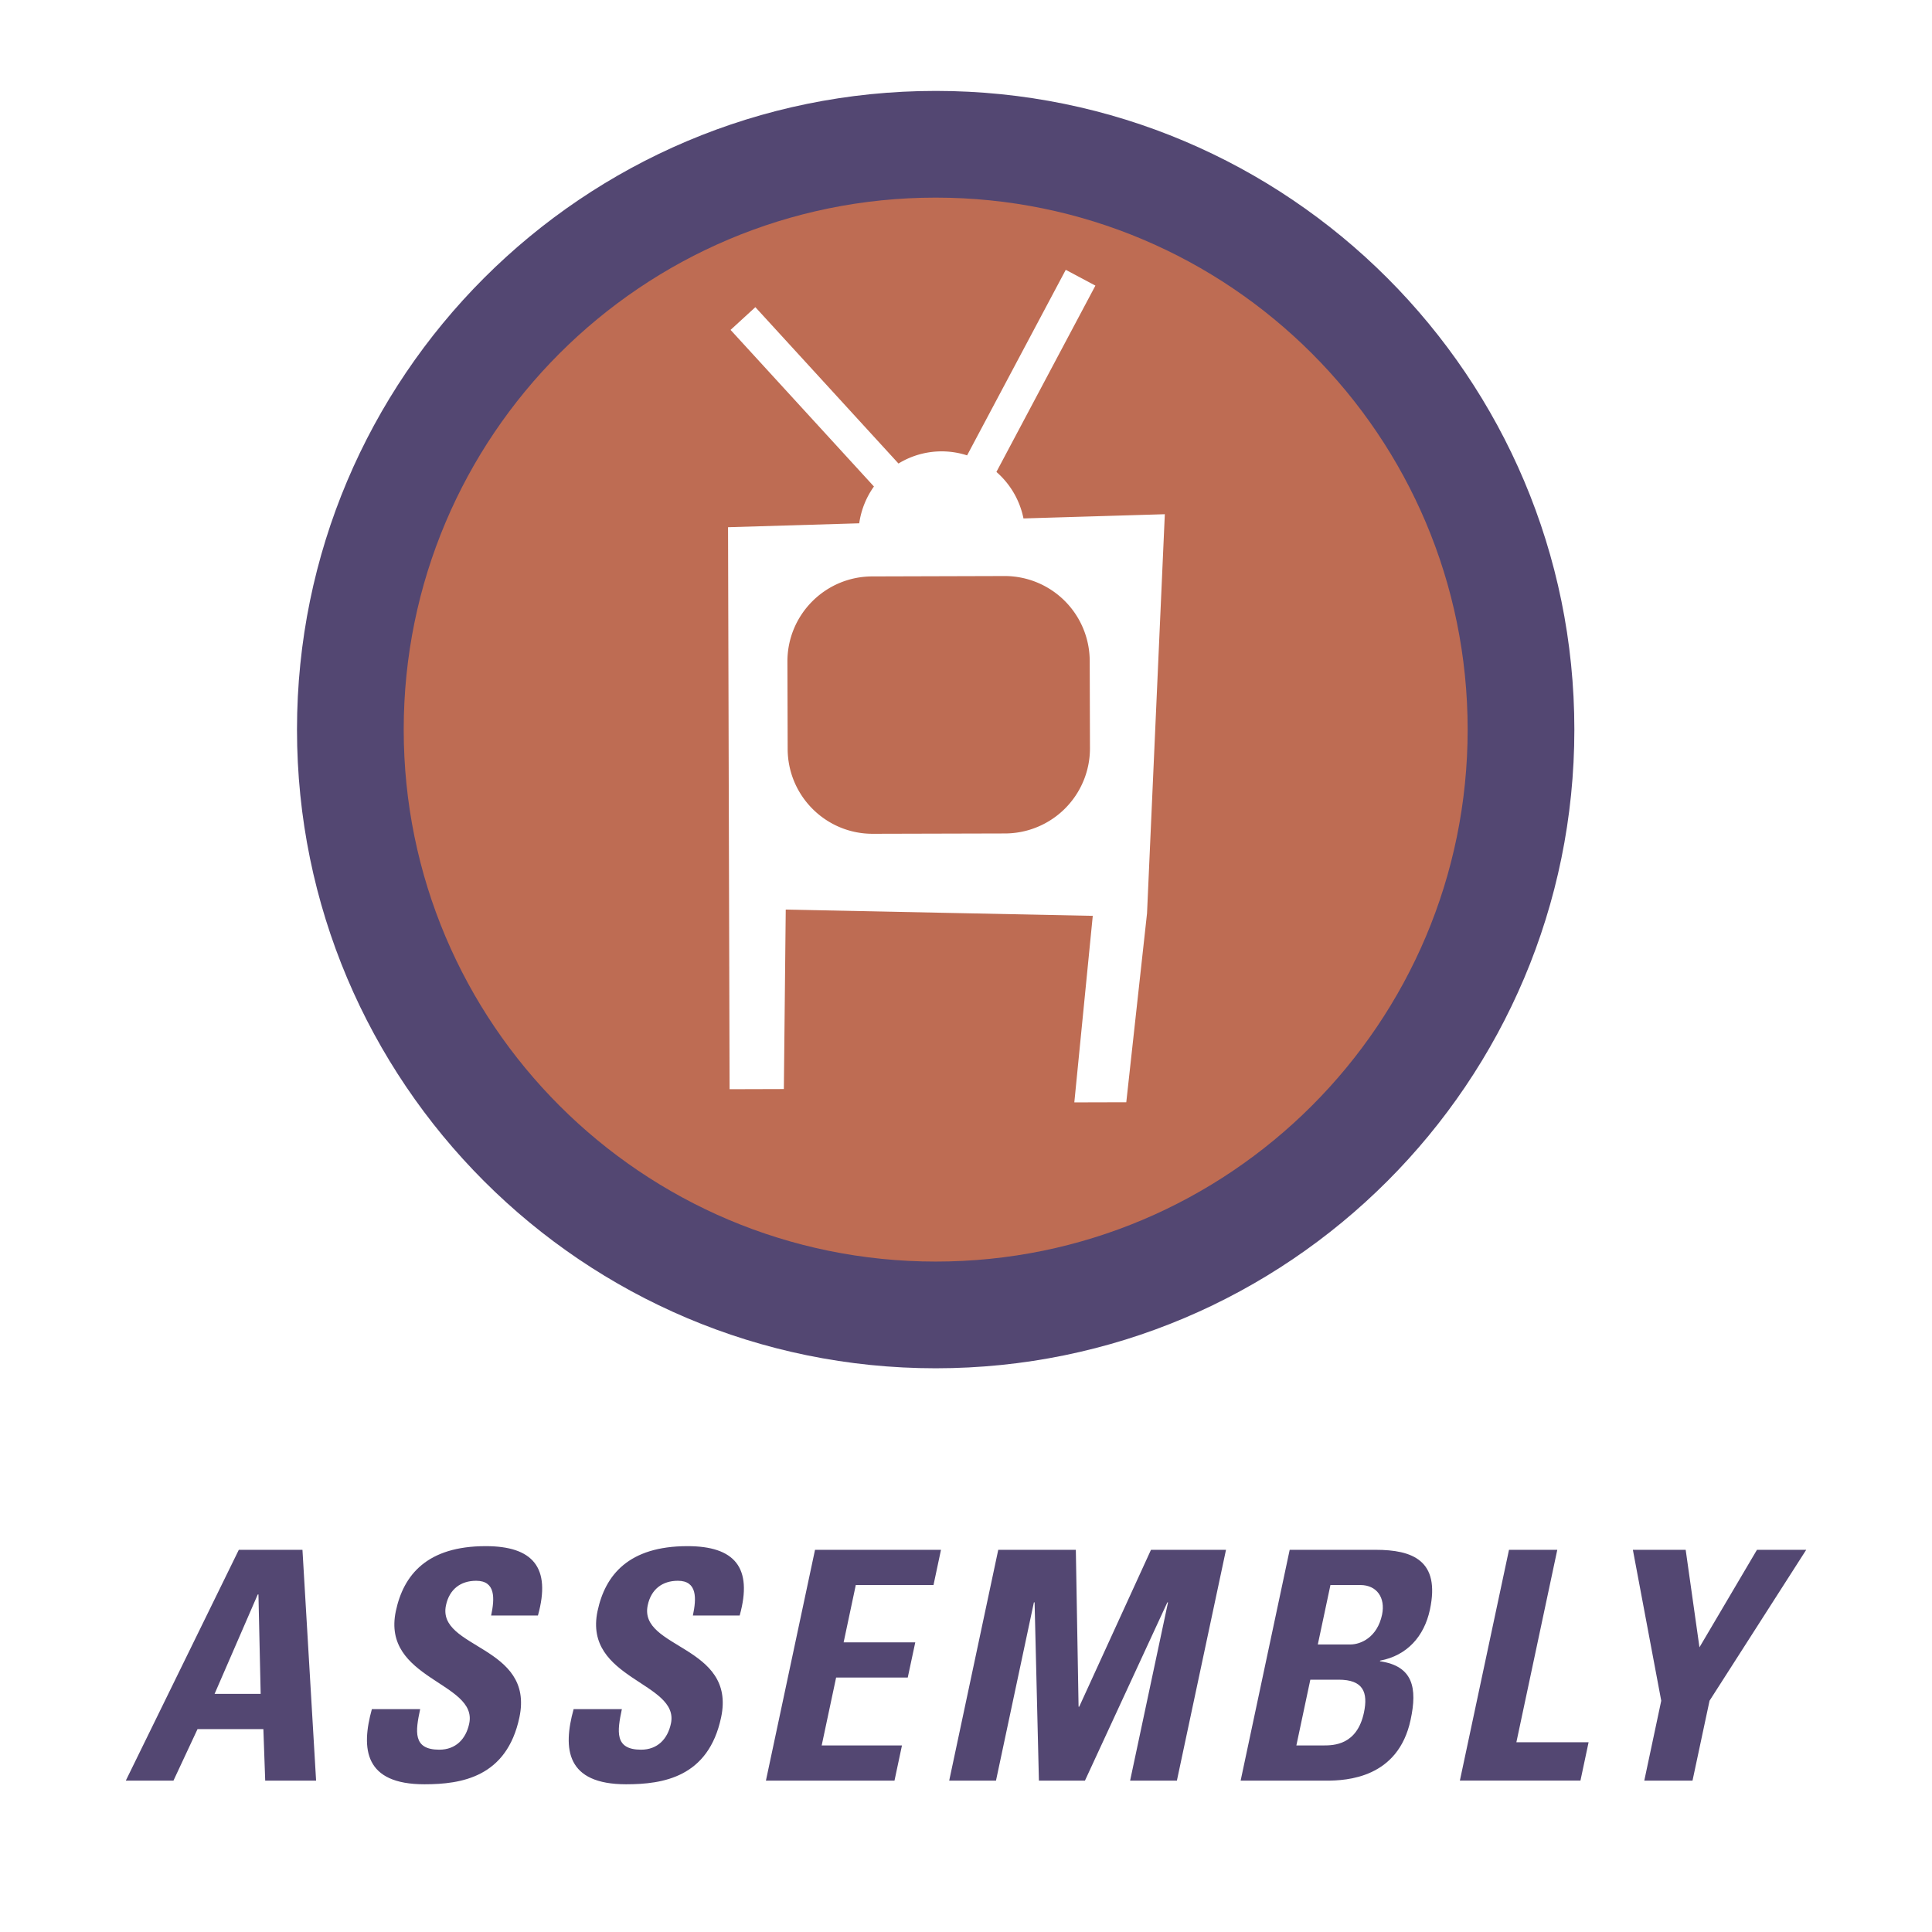 <!--?xml version="1.0" standalone="no"?--><svg xmlns="http://www.w3.org/2000/svg" viewBox="0 0 192.756 192.756"><title>Assembly - SVG vector logo - www.oklogos.com</title><path fill-rule="evenodd" clip-rule="evenodd" fill="#fff" d="M0 0h192.756v192.756H0V0z"/><path d="M93.358 131.189c32.248 0 58.394-26.15 58.394-58.398 0-32.253-26.146-58.398-58.394-58.398-32.253 0-58.404 26.146-58.404 58.398 0 32.248 26.151 58.398 58.404 58.398z" fill-rule="evenodd" clip-rule="evenodd" fill="#be6c53"/><path d="M93.358 125.867c14.654 0 27.921-5.941 37.525-15.547 9.605-9.605 15.545-22.874 15.545-37.529 0-14.657-5.939-27.926-15.543-37.53s-22.873-15.545-37.527-15.545c-14.658 0-27.928 5.941-37.534 15.545-9.605 9.604-15.546 22.874-15.546 37.53 0 14.654 5.941 27.923 15.548 37.529 9.605 9.606 22.875 15.547 37.532 15.547zm45.052-8.019c-11.529 11.531-27.459 18.666-45.052 18.666-17.596 0-33.527-7.135-45.06-18.666-11.532-11.531-18.667-27.463-18.667-45.056 0-17.596 7.134-33.526 18.665-45.057C59.83 16.203 75.762 9.07 93.358 9.07c17.595 0 33.523 7.132 45.054 18.665 11.529 11.531 18.662 27.461 18.662 45.057 0 17.592-7.133 33.524-18.664 45.056z" fill="#534772"/><path d="M102.113 51.724a8.336 8.336 0 0 0-2.701-4.64l9.877-18.589-2.959-1.574-9.843 18.512a8.253 8.253 0 0 0-6.845.813l-14.28-15.6-2.474 2.268 14.305 15.624a8.336 8.336 0 0 0-1.468 3.672l-13.088.39.154 56.07 5.415-.016.188-17.905 30.632.625-1.84 18.611 5.184-.014 2.07-18.848 1.775-39.82-14.102.421zm6.633 22.92a8.494 8.494 0 0 1-8.467 8.51l-13.188.034c-4.688.015-8.491-3.778-8.505-8.457l-.025-8.722c-.008-4.683 3.775-8.49 8.458-8.5l13.192-.038a8.49 8.49 0 0 1 8.51 8.461l.025 8.712z" fill-rule="evenodd" clip-rule="evenodd" fill="#fff"/><path d="M26.007 168.996H21.41l4.308-9.92h.067l.222 9.92zm-8.702 8.66l2.402-5.141h6.57l.183 5.141h5.077l-1.361-23.031h-6.349L12.55 177.656h4.755zM42.347 178.018c-5.978 0-6.349-3.514-5.246-7.496h4.818c-.467 2.201-.761 4.045 1.911 4.045 1.627 0 2.657-1.049 2.984-2.609.876-4.135-8.774-4.389-7.32-11.225.765-3.596 3.099-6.473 8.967-6.473 4.679 0 6.551 2.107 5.208 6.92H49c.366-1.717.452-3.465-1.492-3.465-1.565 0-2.677.857-3.013 2.445-.929 4.355 8.861 3.975 7.325 11.191-1.266 5.96-5.785 6.667-9.473 6.667zM62.477 178.018c-5.978 0-6.349-3.514-5.247-7.496h4.813c-.462 2.201-.755 4.045 1.916 4.045 1.627 0 2.648-1.049 2.98-2.609.88-4.135-8.77-4.389-7.321-11.225.765-3.596 3.104-6.473 8.972-6.473 4.678 0 6.546 2.107 5.208 6.92h-4.669c.365-1.717.447-3.465-1.497-3.465-1.56 0-2.676.857-3.009 2.445-.928 4.355 8.861 3.975 7.321 11.191-1.266 5.96-5.781 6.667-9.467 6.667zM76.415 177.656l4.9-23.031h12.567l-.746 3.514h-7.754l-1.213 5.718h7.148l-.751 3.514h-7.147l-1.439 6.772h8.009l-.746 3.513H76.415zM94.701 177.656l4.895-23.031h7.74l.273 15.652h.065l7.16-15.652h7.484l-4.9 23.031h-4.668l3.783-17.789h-.066l-8.223 17.789h-4.592l-.431-17.789h-.069l-3.783 17.789h-4.668zM130.732 167.582h2.824c2.445 0 2.957 1.246 2.523 3.291-.693 3.236-3.014 3.27-4.043 3.27h-2.697l1.393-6.561zm2.006-9.443h2.984c1.637 0 2.521 1.256 2.166 2.961-.48 2.256-2.111 2.969-3.166 2.969h-3.244l1.26-5.93zm-.427 19.517c2.064 0 7.191-.256 8.428-6.08.68-3.162.25-5.355-3.061-5.832l.014-.062c2.695-.508 4.404-2.422 4.973-5.094 1.049-4.918-1.752-5.963-5.424-5.963h-8.568l-4.895 23.031h8.533zM145.652 177.65l4.901-23.025h4.818l-4.082 19.199h7.205l-.812 3.826h-12.03zM165.742 169.682l-2.83-15.057h5.268l1.375 9.729 5.738-9.729h4.914l-9.646 15.057-1.7 7.974h-4.812l1.693-7.974z" fill-rule="evenodd" clip-rule="evenodd" fill="#534772"/></svg>